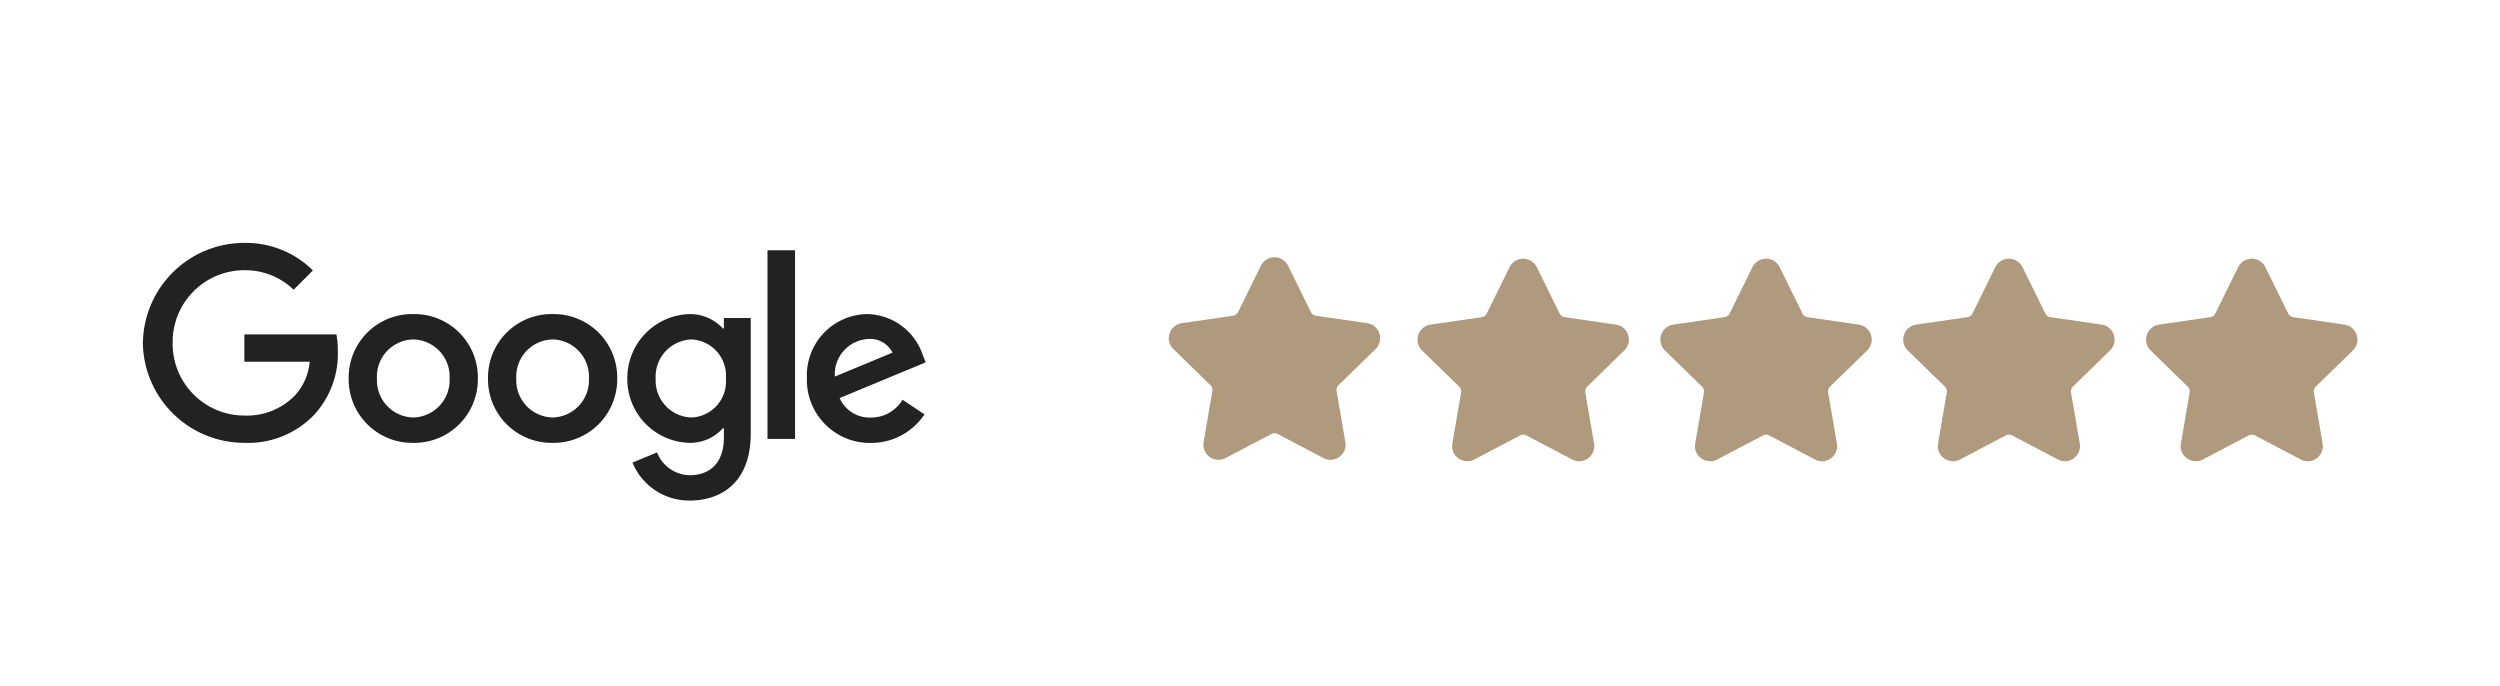 <svg xmlns="http://www.w3.org/2000/svg" width="175" height="48" viewBox="0 0 175 48"><g transform="translate(-266 -184)"><rect width="175" height="48" transform="translate(266 184)" fill="#fff" opacity="0"/><path d="M-241.367-183.665l1.723-.717a2.49,2.49,0,0,0,2.27,1.6c1.485,0,2.406-.917,2.406-2.642v-.648h-.068a3.072,3.072,0,0,1-2.374,1.024,4.462,4.462,0,0,1-4.318-4.489,4.481,4.481,0,0,1,4.318-4.523,3.126,3.126,0,0,1,2.374,1.008h.068v-.734h1.88v8.09c0,3.328-1.963,4.688-4.284,4.688A4.293,4.293,0,0,1-241.367-183.665Zm1.624-5.873a2.587,2.587,0,0,0,2.51,2.715,2.519,2.519,0,0,0,2.406-2.715,2.539,2.539,0,0,0-2.406-2.748A2.607,2.607,0,0,0-239.744-189.538Zm-11.736-.016a4.442,4.442,0,0,1,4.522-4.507,4.44,4.44,0,0,1,4.522,4.507,4.451,4.451,0,0,1-4.522,4.507A4.451,4.451,0,0,1-251.48-189.554Zm1.98,0a2.605,2.605,0,0,0,2.542,2.731,2.607,2.607,0,0,0,2.542-2.731,2.6,2.6,0,0,0-2.542-2.732A2.6,2.6,0,0,0-249.5-189.554Zm-11.734,0a4.44,4.44,0,0,1,4.522-4.507,4.44,4.44,0,0,1,4.522,4.507,4.451,4.451,0,0,1-4.522,4.507A4.451,4.451,0,0,1-261.234-189.554Zm1.979,0a2.606,2.606,0,0,0,2.543,2.731,2.607,2.607,0,0,0,2.542-2.731,2.6,2.6,0,0,0-2.542-2.732A2.6,2.6,0,0,0-259.255-189.554Zm30.1,0a4.283,4.283,0,0,1,4.252-4.507,4.185,4.185,0,0,1,3.856,2.867l.205.512-6.025,2.5a2.3,2.3,0,0,0,2.185,1.365,2.571,2.571,0,0,0,2.219-1.248l1.536,1.024a4.484,4.484,0,0,1-3.755,2A4.41,4.41,0,0,1-229.158-189.556Zm1.963-.136,4.027-1.673a1.745,1.745,0,0,0-1.672-.955A2.473,2.473,0,0,0-227.2-189.692Zm-48.445-2.355a7.1,7.1,0,0,1,7.1-7,6.668,6.668,0,0,1,4.8,1.929l-1.35,1.349a4.877,4.877,0,0,0-3.449-1.365,5.021,5.021,0,0,0-5.019,5.087,5.02,5.02,0,0,0,5.019,5.086,4.685,4.685,0,0,0,3.534-1.4,3.965,3.965,0,0,0,1.037-2.368l-4.571,0v-1.912h6.444a6.326,6.326,0,0,1,.1,1.154,6.315,6.315,0,0,1-1.657,4.473,6.4,6.4,0,0,1-4.881,1.963A7.1,7.1,0,0,1-275.64-192.047Zm43.72,6.724v-13.209h1.93v13.209ZM-233.088-193.787Zm0,0v0Z" transform="translate(551.64 400.047)" fill="#222"/><path d="M776.823,515.877l-3.207-1.686a.482.482,0,0,0-.437,0l-3.206,1.686a1.071,1.071,0,0,1-1.309-.258,1.039,1.039,0,0,1-.232-.86l.612-3.57a.469.469,0,0,0-.135-.415l-2.594-2.529a1.062,1.062,0,0,1,.589-1.811l3.586-.521a.47.47,0,0,0,.353-.257l1.6-3.248a1.062,1.062,0,0,1,1.9,0l1.6,3.248a.468.468,0,0,0,.353.257l3.585.521a1.061,1.061,0,0,1,.589,1.811l-2.594,2.529a.468.468,0,0,0-.135.415l.612,3.57a1.036,1.036,0,0,1-.231.86,1.054,1.054,0,0,1-1.309.258Zm-17,0-3.207-1.686a.48.48,0,0,0-.436,0l-3.207,1.686a1.071,1.071,0,0,1-1.309-.258,1.035,1.035,0,0,1-.231-.86l.611-3.57a.468.468,0,0,0-.135-.415l-2.594-2.529a1.062,1.062,0,0,1,.589-1.811l3.586-.521a.47.47,0,0,0,.353-.257l1.6-3.248a1.062,1.062,0,0,1,1.9,0l1.6,3.248a.468.468,0,0,0,.353.257l3.585.521a1.061,1.061,0,0,1,.589,1.811l-2.594,2.529a.471.471,0,0,0-.135.415l.612,3.57a1.036,1.036,0,0,1-.231.86,1.064,1.064,0,0,1-.815.383A1.053,1.053,0,0,1,759.823,515.877Zm-17,0-3.206-1.686a.481.481,0,0,0-.436,0l-3.207,1.686a1.071,1.071,0,0,1-1.309-.258,1.035,1.035,0,0,1-.231-.86l.612-3.57a.469.469,0,0,0-.136-.415l-2.594-2.529a1.062,1.062,0,0,1,.589-1.811l3.585-.521a.468.468,0,0,0,.353-.257l1.6-3.248a1.062,1.062,0,0,1,1.9,0l1.6,3.248a.468.468,0,0,0,.353.257l3.585.521a1.062,1.062,0,0,1,.589,1.811l-2.595,2.529a.471.471,0,0,0-.135.415l.613,3.57a1.037,1.037,0,0,1-.232.86,1.054,1.054,0,0,1-1.309.258Zm-17,0-3.206-1.686a.481.481,0,0,0-.436,0l-3.207,1.686a1.071,1.071,0,0,1-1.309-.258,1.039,1.039,0,0,1-.231-.86l.612-3.57a.469.469,0,0,0-.136-.415l-2.594-2.529a1.062,1.062,0,0,1,.59-1.811l3.585-.521a.467.467,0,0,0,.353-.257l1.6-3.248a1.062,1.062,0,0,1,1.9,0l1.6,3.248a.47.47,0,0,0,.353.257l3.585.521a1.062,1.062,0,0,1,.589,1.811l-2.594,2.529a.469.469,0,0,0-.136.415l.613,3.57a1.037,1.037,0,0,1-.232.86,1.054,1.054,0,0,1-1.309.258Zm-17.409-.1-3.207-1.686a.481.481,0,0,0-.437,0l-3.206,1.686a1.073,1.073,0,0,1-1.31-.258,1.038,1.038,0,0,1-.231-.86l.612-3.57a.468.468,0,0,0-.135-.415l-2.594-2.528a1.062,1.062,0,0,1,.589-1.812l3.585-.521a.468.468,0,0,0,.354-.257l1.6-3.248a1.062,1.062,0,0,1,1.9,0l1.6,3.248a.47.47,0,0,0,.353.257l3.586.521a1.062,1.062,0,0,1,.589,1.811l-2.594,2.529a.468.468,0,0,0-.135.415l.612,3.57a1.039,1.039,0,0,1-.231.86,1.064,1.064,0,0,1-.815.383A1.042,1.042,0,0,1,708.414,515.774Z" transform="translate(-349.77 -299.712)" fill="#af9a7d"/></g></svg>